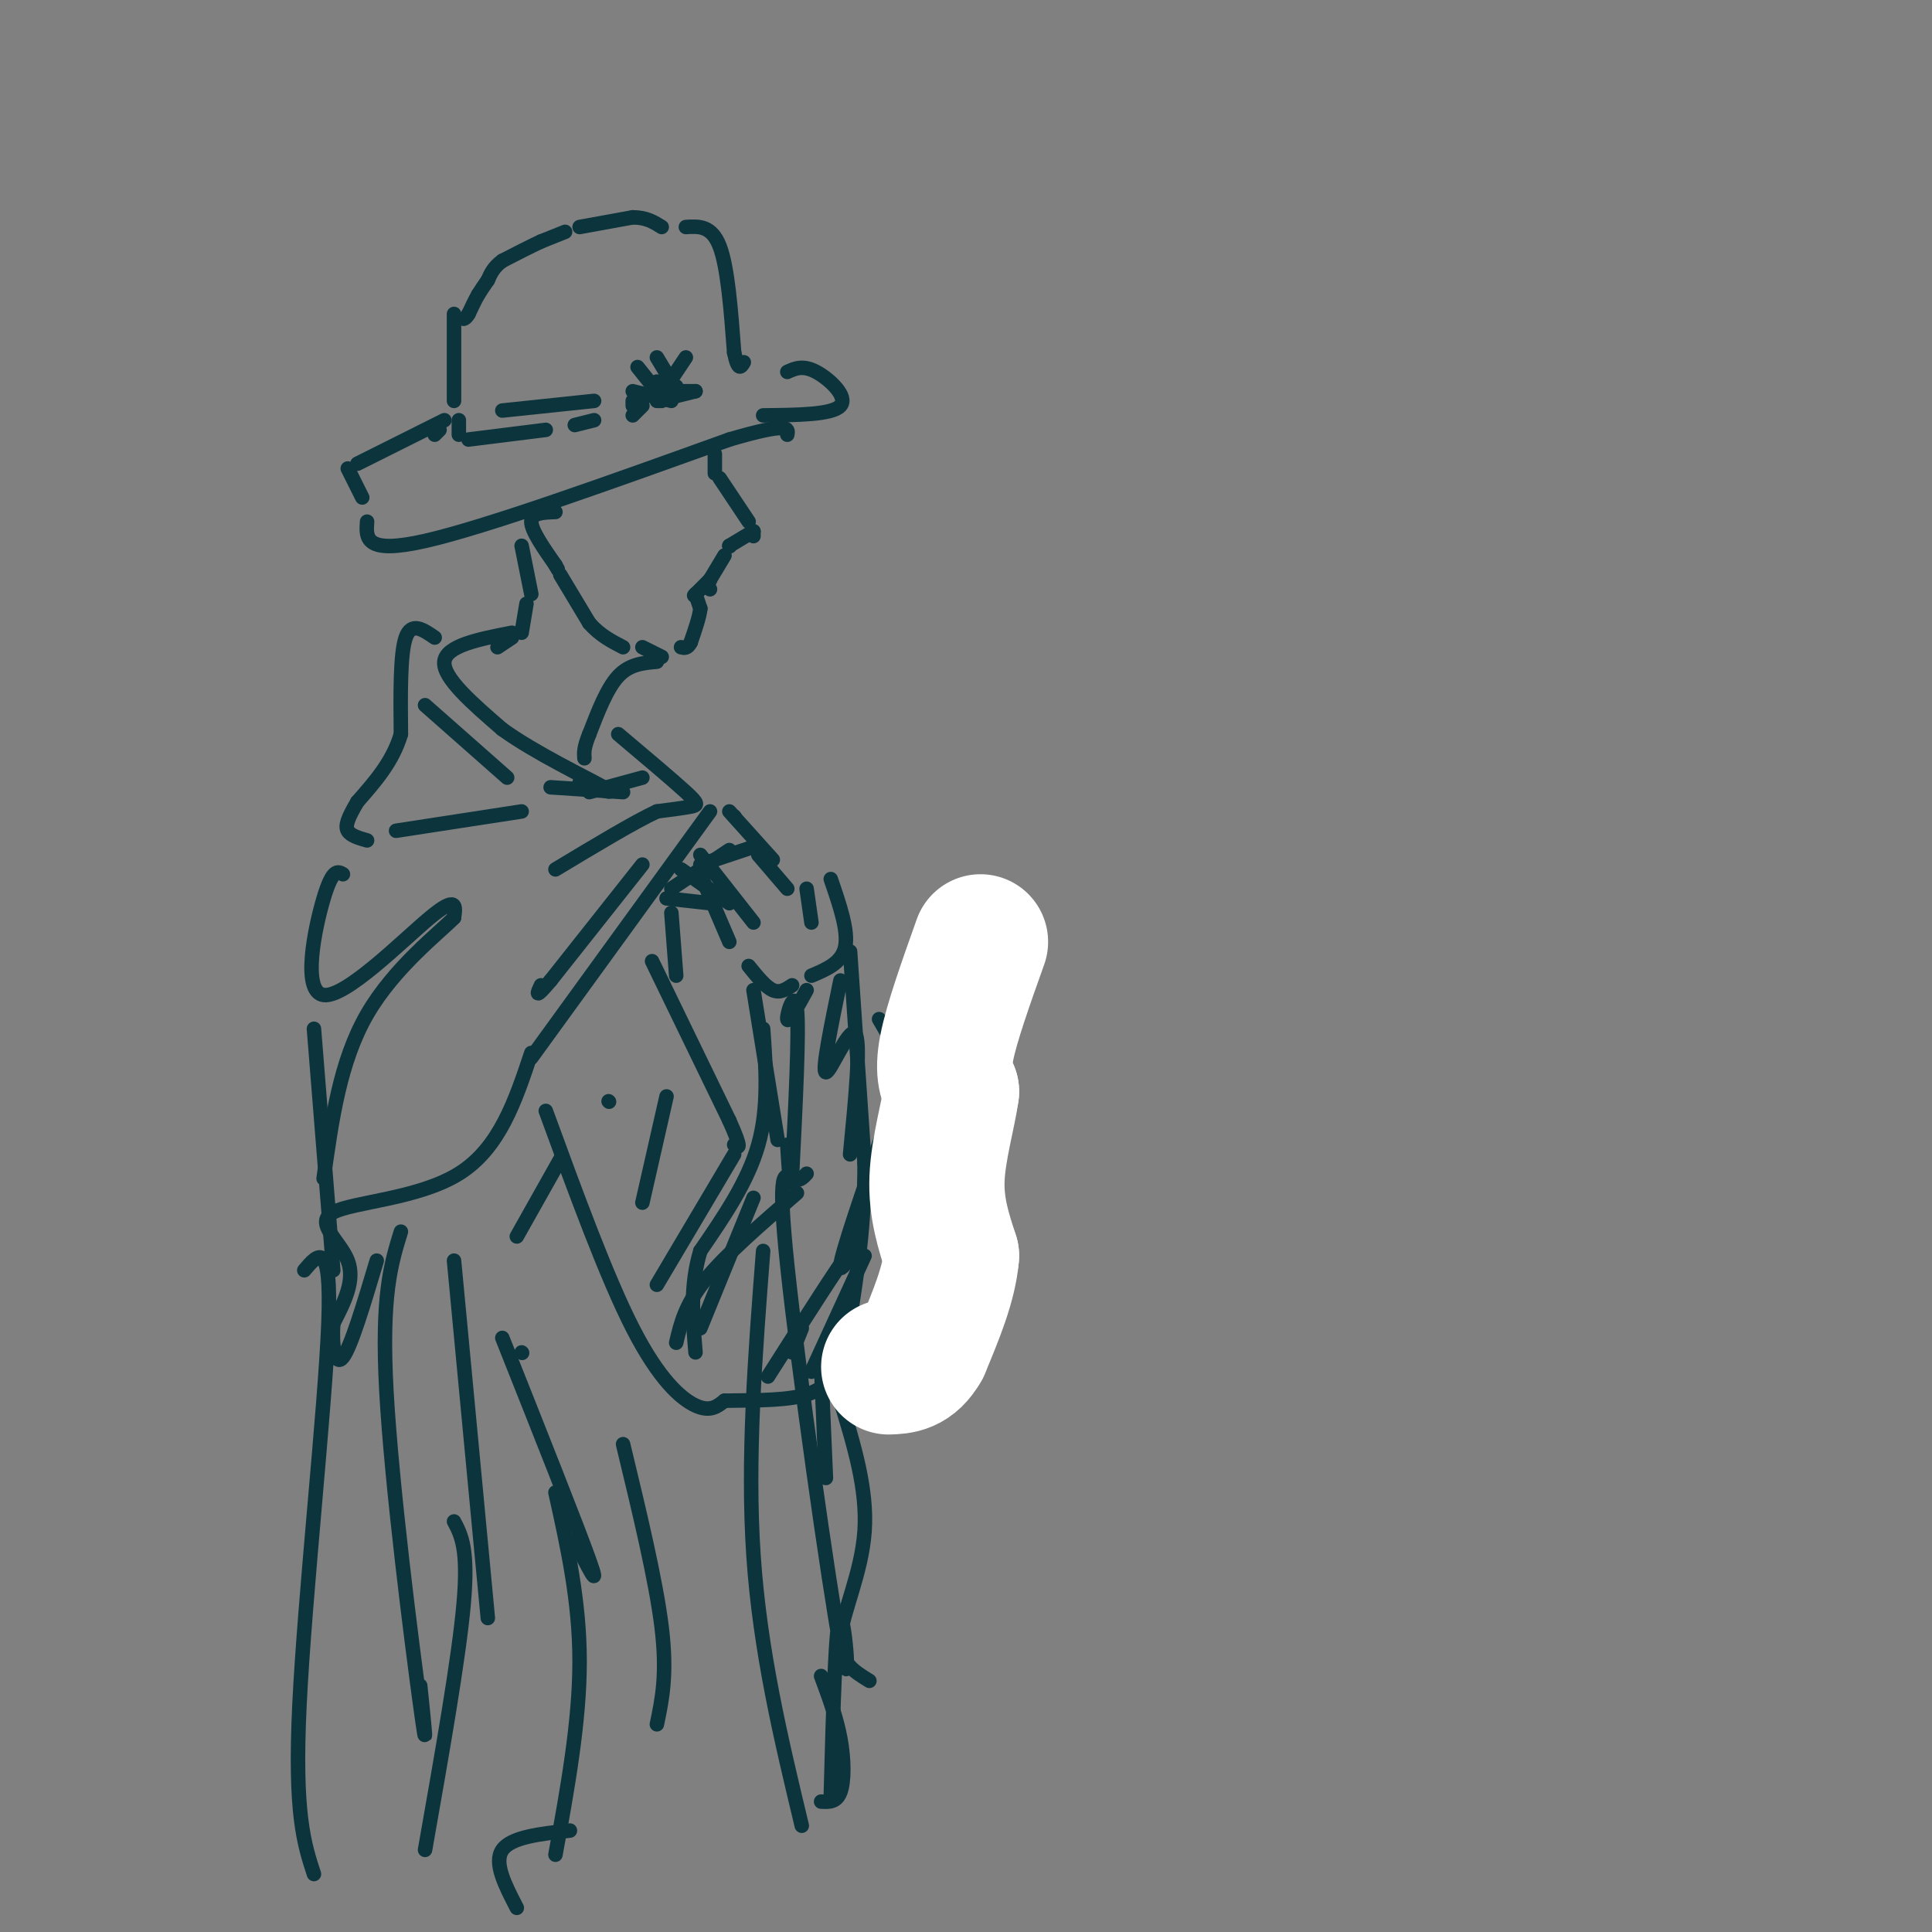 <svg viewBox='0 0 400 400' version='1.1' xmlns='http://www.w3.org/2000/svg' xmlns:xlink='http://www.w3.org/1999/xlink'><rect x="0" y="0" width="400" height="400" fill="#808080" stroke="none"/><g fill='none' stroke='rgb(12,52,61)' stroke-width='3' stroke-linecap='round' stroke-linejoin='round'><path d='M117,48c0.000,0.000 -5.000,2.000 -5,2'/><path d='M112,50c-2.167,1.000 -5.083,2.500 -8,4'/><path d='M104,54c-1.833,1.333 -2.417,2.667 -3,4'/><path d='M101,58c-0.833,1.167 -1.417,2.083 -2,3'/><path d='M99,61c-0.667,1.167 -1.333,2.583 -2,4'/><path d='M97,65c-0.500,0.833 -0.750,0.917 -1,1'/><path d='M120,47c0.000,0.000 11.000,-2.000 11,-2'/><path d='M131,45c2.833,0.000 4.417,1.000 6,2'/><path d='M142,47c2.667,-0.167 5.333,-0.333 7,4c1.667,4.333 2.333,13.167 3,22'/><path d='M152,73c0.833,4.000 1.417,3.000 2,2'/><path d='M94,65c0.000,0.000 0.000,18.000 0,18'/><path d='M95,87c0.000,0.000 0.000,3.000 0,3'/><path d='M91,89c0.000,0.000 -1.000,1.000 -1,1'/><path d='M92,87c0.000,0.000 -18.000,9.000 -18,9'/><path d='M72,97c0.000,0.000 3.000,6.000 3,6'/><path d='M76,108c-0.250,3.417 -0.500,6.833 12,4c12.500,-2.833 37.750,-11.917 63,-21'/><path d='M151,91c12.500,-3.667 12.250,-2.333 12,-1'/><path d='M163,77c1.622,-0.733 3.244,-1.467 6,0c2.756,1.467 6.644,5.133 5,7c-1.644,1.867 -8.822,1.933 -16,2'/><path d='M148,94c0.000,0.000 0.000,4.000 0,4'/><path d='M149,99c0.000,0.000 6.000,9.000 6,9'/><path d='M156,110c0.000,0.000 0.000,1.000 0,1'/><path d='M156,110c0.000,0.000 -5.000,3.000 -5,3'/><path d='M151,113c0.000,0.000 0.100,0.100 0.1,0.1'/><path d='M150,115c0.000,0.000 -3.000,5.000 -3,5'/><path d='M147,120c-0.500,1.167 -0.250,1.583 0,2'/><path d='M147,120c0.000,0.000 -3.000,3.000 -3,3'/><path d='M144,123c-0.500,0.500 -0.250,0.250 0,0'/><path d='M144,123c0.167,0.500 0.583,1.750 1,3'/><path d='M145,126c-0.167,1.667 -1.083,4.333 -2,7'/><path d='M143,133c-0.667,1.333 -1.333,1.167 -2,1'/><path d='M115,106c-2.500,0.083 -5.000,0.167 -5,2c0.000,1.833 2.500,5.417 5,9'/><path d='M115,117c0.833,1.500 0.417,0.750 0,0'/><path d='M116,119c0.000,0.000 6.000,10.000 6,10'/><path d='M122,129c2.167,2.500 4.583,3.750 7,5'/><path d='M133,134c0.000,0.000 4.000,2.000 4,2'/><path d='M136,137c-2.833,0.250 -5.667,0.500 -8,3c-2.333,2.500 -4.167,7.250 -6,12'/><path d='M122,152c-1.167,2.833 -1.083,3.917 -1,5'/><path d='M108,113c0.000,0.000 2.000,10.000 2,10'/><path d='M109,125c0.000,0.000 -1.000,6.000 -1,6'/><path d='M106,132c0.000,0.000 -3.000,2.000 -3,2'/><path d='M106,131c-6.833,1.333 -13.667,2.667 -14,6c-0.333,3.333 5.833,8.667 12,14'/><path d='M104,151c6.756,4.889 17.644,10.111 21,12c3.356,1.889 -0.822,0.444 -5,-1'/><path d='M88,146c0.000,0.000 17.000,15.000 17,15'/><path d='M114,163c0.000,0.000 15.000,1.000 15,1'/><path d='M90,132c-2.417,-1.667 -4.833,-3.333 -6,0c-1.167,3.333 -1.083,11.667 -1,20'/><path d='M83,152c-1.667,5.667 -5.333,9.833 -9,14'/><path d='M74,166c-2.022,3.422 -2.578,4.978 -2,6c0.578,1.022 2.289,1.511 4,2'/><path d='M82,172c0.000,0.000 26.000,-4.000 26,-4'/><path d='M122,164c0.000,0.000 11.000,-3.000 11,-3'/><path d='M128,152c5.644,4.756 11.289,9.511 14,12c2.711,2.489 2.489,2.711 1,3c-1.489,0.289 -4.244,0.644 -7,1'/><path d='M136,168c-4.667,2.167 -12.833,7.083 -21,12'/><path d='M133,179c0.000,0.000 -19.000,24.000 -19,24'/><path d='M114,203c-3.500,4.167 -2.750,2.583 -2,1'/><path d='M147,168c0.000,0.000 -37.000,51.000 -37,51'/><path d='M71,181c-1.065,-0.625 -2.131,-1.250 -4,5c-1.869,6.250 -4.542,19.375 0,20c4.542,0.625 16.298,-11.250 22,-16c5.702,-4.750 5.351,-2.375 5,0'/><path d='M94,190c-2.822,2.933 -12.378,10.267 -18,20c-5.622,9.733 -7.311,21.867 -9,34'/><path d='M65,213c0.000,0.000 4.000,50.000 4,50'/><path d='M110,218c-3.292,9.881 -6.583,19.762 -15,25c-8.417,5.238 -21.958,5.833 -26,8c-4.042,2.167 1.417,5.905 3,10c1.583,4.095 -0.708,8.548 -3,13'/><path d='M69,274c-0.333,4.467 0.333,9.133 2,7c1.667,-2.133 4.333,-11.067 7,-20'/><path d='M135,199c0.000,0.000 16.000,33.000 16,33'/><path d='M151,232c2.833,6.333 1.917,5.667 1,5'/><path d='M140,80c0.000,0.000 -4.000,-1.000 -4,-1'/><path d='M131,81c0.000,0.000 8.000,2.000 8,2'/><path d='M136,74c0.000,0.000 3.000,5.000 3,5'/><path d='M142,74c0.000,0.000 -4.000,6.000 -4,6'/><path d='M132,76c0.000,0.000 4.000,5.000 4,5'/><path d='M144,81c0.000,0.000 -4.000,1.000 -4,1'/><path d='M144,81c0.000,0.000 -4.000,0.000 -4,0'/><path d='M133,84c0.000,0.000 -2.000,2.000 -2,2'/><path d='M137,83c0.000,0.000 -1.000,0.000 -1,0'/><path d='M97,91c0.000,0.000 16.000,-2.000 16,-2'/><path d='M119,88c0.000,0.000 4.000,-1.000 4,-1'/><path d='M131,84c0.000,0.000 0.000,-1.000 0,-1'/><path d='M104,85c0.000,0.000 19.000,-2.000 19,-2'/><path d='M157,177c0.000,0.000 6.000,7.000 6,7'/><path d='M145,177c0.000,0.000 11.000,14.000 11,14'/><path d='M145,181c0.000,0.000 6.000,14.000 6,14'/><path d='M152,169c0.000,0.000 0.100,0.100 0.1,0.1'/><path d='M167,184c0.000,0.000 1.000,7.000 1,7'/><path d='M157,175c0.000,0.000 -12.000,4.000 -12,4'/><path d='M141,180c0.000,0.000 10.000,7.000 10,7'/><path d='M172,182c1.833,5.333 3.667,10.667 3,14c-0.667,3.333 -3.833,4.667 -7,6'/><path d='M155,200c1.750,2.167 3.500,4.333 5,5c1.500,0.667 2.750,-0.167 4,-1'/><path d='M167,205c-1.933,3.511 -3.867,7.022 -4,6c-0.133,-1.022 1.533,-6.578 2,-2c0.467,4.578 -0.267,19.289 -1,34'/><path d='M164,243c-0.333,4.667 -0.667,-0.667 -1,-6'/><path d='M156,205c0.000,0.000 5.000,31.000 5,31'/><path d='M174,203c-1.956,9.467 -3.911,18.933 -3,19c0.911,0.067 4.689,-9.267 6,-8c1.311,1.267 0.156,13.133 -1,25'/><path d='M182,211c3.667,6.250 7.333,12.500 8,22c0.667,9.500 -1.667,22.250 -4,35'/><path d='M126,228c0.000,0.000 0.100,0.100 0.1,0.1'/><path d='M138,227c0.000,0.000 -5.000,22.000 -5,22'/><path d='M152,239c0.000,0.000 -16.000,27.000 -16,27'/><path d='M156,248c0.000,0.000 -11.000,27.000 -11,27'/><path d='M165,247c-7.417,6.417 -14.833,12.833 -19,18c-4.167,5.167 -5.083,9.083 -6,13'/><path d='M113,230c6.289,17.200 12.578,34.400 18,45c5.422,10.600 9.978,14.600 13,16c3.022,1.400 4.511,0.200 6,-1'/><path d='M150,290c4.133,-0.111 11.467,0.111 16,-1c4.533,-1.111 6.267,-3.556 8,-6'/><path d='M181,278c0.000,0.000 1.000,-2.000 1,-2'/><path d='M183,234c-4.400,12.733 -8.800,25.467 -9,28c-0.200,2.533 3.800,-5.133 2,-3c-1.800,2.133 -9.400,14.067 -17,26'/><path d='M164,280c0.000,0.000 2.000,-5.000 2,-5'/><path d='M179,260c0.000,0.000 -11.000,24.000 -11,24'/><path d='M170,283c0.000,0.000 1.000,23.000 1,23'/><path d='M174,290c2.800,9.156 5.600,18.311 5,27c-0.600,8.689 -4.600,16.911 -5,22c-0.400,5.089 2.800,7.044 6,9'/><path d='M108,280c0.000,0.000 0.100,0.100 0.1,0.1'/><path d='M104,277c7.750,19.500 15.500,39.000 18,46c2.500,7.000 -0.250,1.500 -3,-4'/><path d='M94,261c0.000,0.000 7.000,74.000 7,74'/><path d='M83,255c-2.044,6.622 -4.089,13.244 -3,33c1.089,19.756 5.311,52.644 7,65c1.689,12.356 0.844,4.178 0,-4'/><path d='M94,315c1.500,2.833 3.000,5.667 2,17c-1.000,11.333 -4.500,31.167 -8,51'/><path d='M63,263c2.844,-3.356 5.689,-6.711 5,11c-0.689,17.711 -4.911,56.489 -6,79c-1.089,22.511 0.956,28.756 3,35'/><path d='M115,309c2.500,11.250 5.000,22.500 5,35c0.000,12.500 -2.500,26.250 -5,40'/><path d='M118,379c-6.083,0.667 -12.167,1.333 -14,4c-1.833,2.667 0.583,7.333 3,12'/><path d='M129,299c3.417,14.167 6.833,28.333 8,38c1.167,9.667 0.083,14.833 -1,20'/><path d='M116,240c0.000,0.000 -9.000,16.000 -9,16'/><path d='M167,243c-0.825,0.885 -1.649,1.770 -3,1c-1.351,-0.770 -3.228,-3.196 -1,18c2.228,21.196 8.561,66.014 11,79c2.439,12.986 0.982,-5.861 0,-6c-0.982,-0.139 -1.491,18.431 -2,37'/><path d='M158,259c-1.667,21.583 -3.333,43.167 -2,63c1.333,19.833 5.667,37.917 10,56'/><path d='M170,347c1.600,4.311 3.200,8.622 4,13c0.800,4.378 0.800,8.822 0,11c-0.800,2.178 -2.400,2.089 -4,2'/><path d='M176,197c0.000,0.000 3.000,44.000 3,44'/><path d='M179,241c0.000,12.667 -1.500,22.333 -3,32'/><path d='M158,213c0.583,8.167 1.167,16.333 -1,24c-2.167,7.667 -7.083,14.833 -12,22'/><path d='M145,259c-2.167,7.167 -1.583,14.083 -1,21'/><path d='M151,176c0.000,0.000 -12.000,8.000 -12,8'/><path d='M138,186c0.000,0.000 9.000,1.000 9,1'/><path d='M139,189c0.000,0.000 1.000,13.000 1,13'/><path d='M151,168c0.000,0.000 9.000,10.000 9,10'/></g>
<g fill='none' stroke='rgb(255,255,255)' stroke-width='28' stroke-linecap='round' stroke-linejoin='round'><path d='M203,195c-3.000,8.417 -6.000,16.833 -7,22c-1.000,5.167 0.000,7.083 1,9'/><path d='M197,226c-0.644,4.689 -2.756,11.911 -3,18c-0.244,6.089 1.378,11.044 3,16'/><path d='M197,260c-0.500,5.833 -3.250,12.417 -6,19'/><path d='M191,279c-2.167,3.833 -4.583,3.917 -7,4'/></g>
</svg>